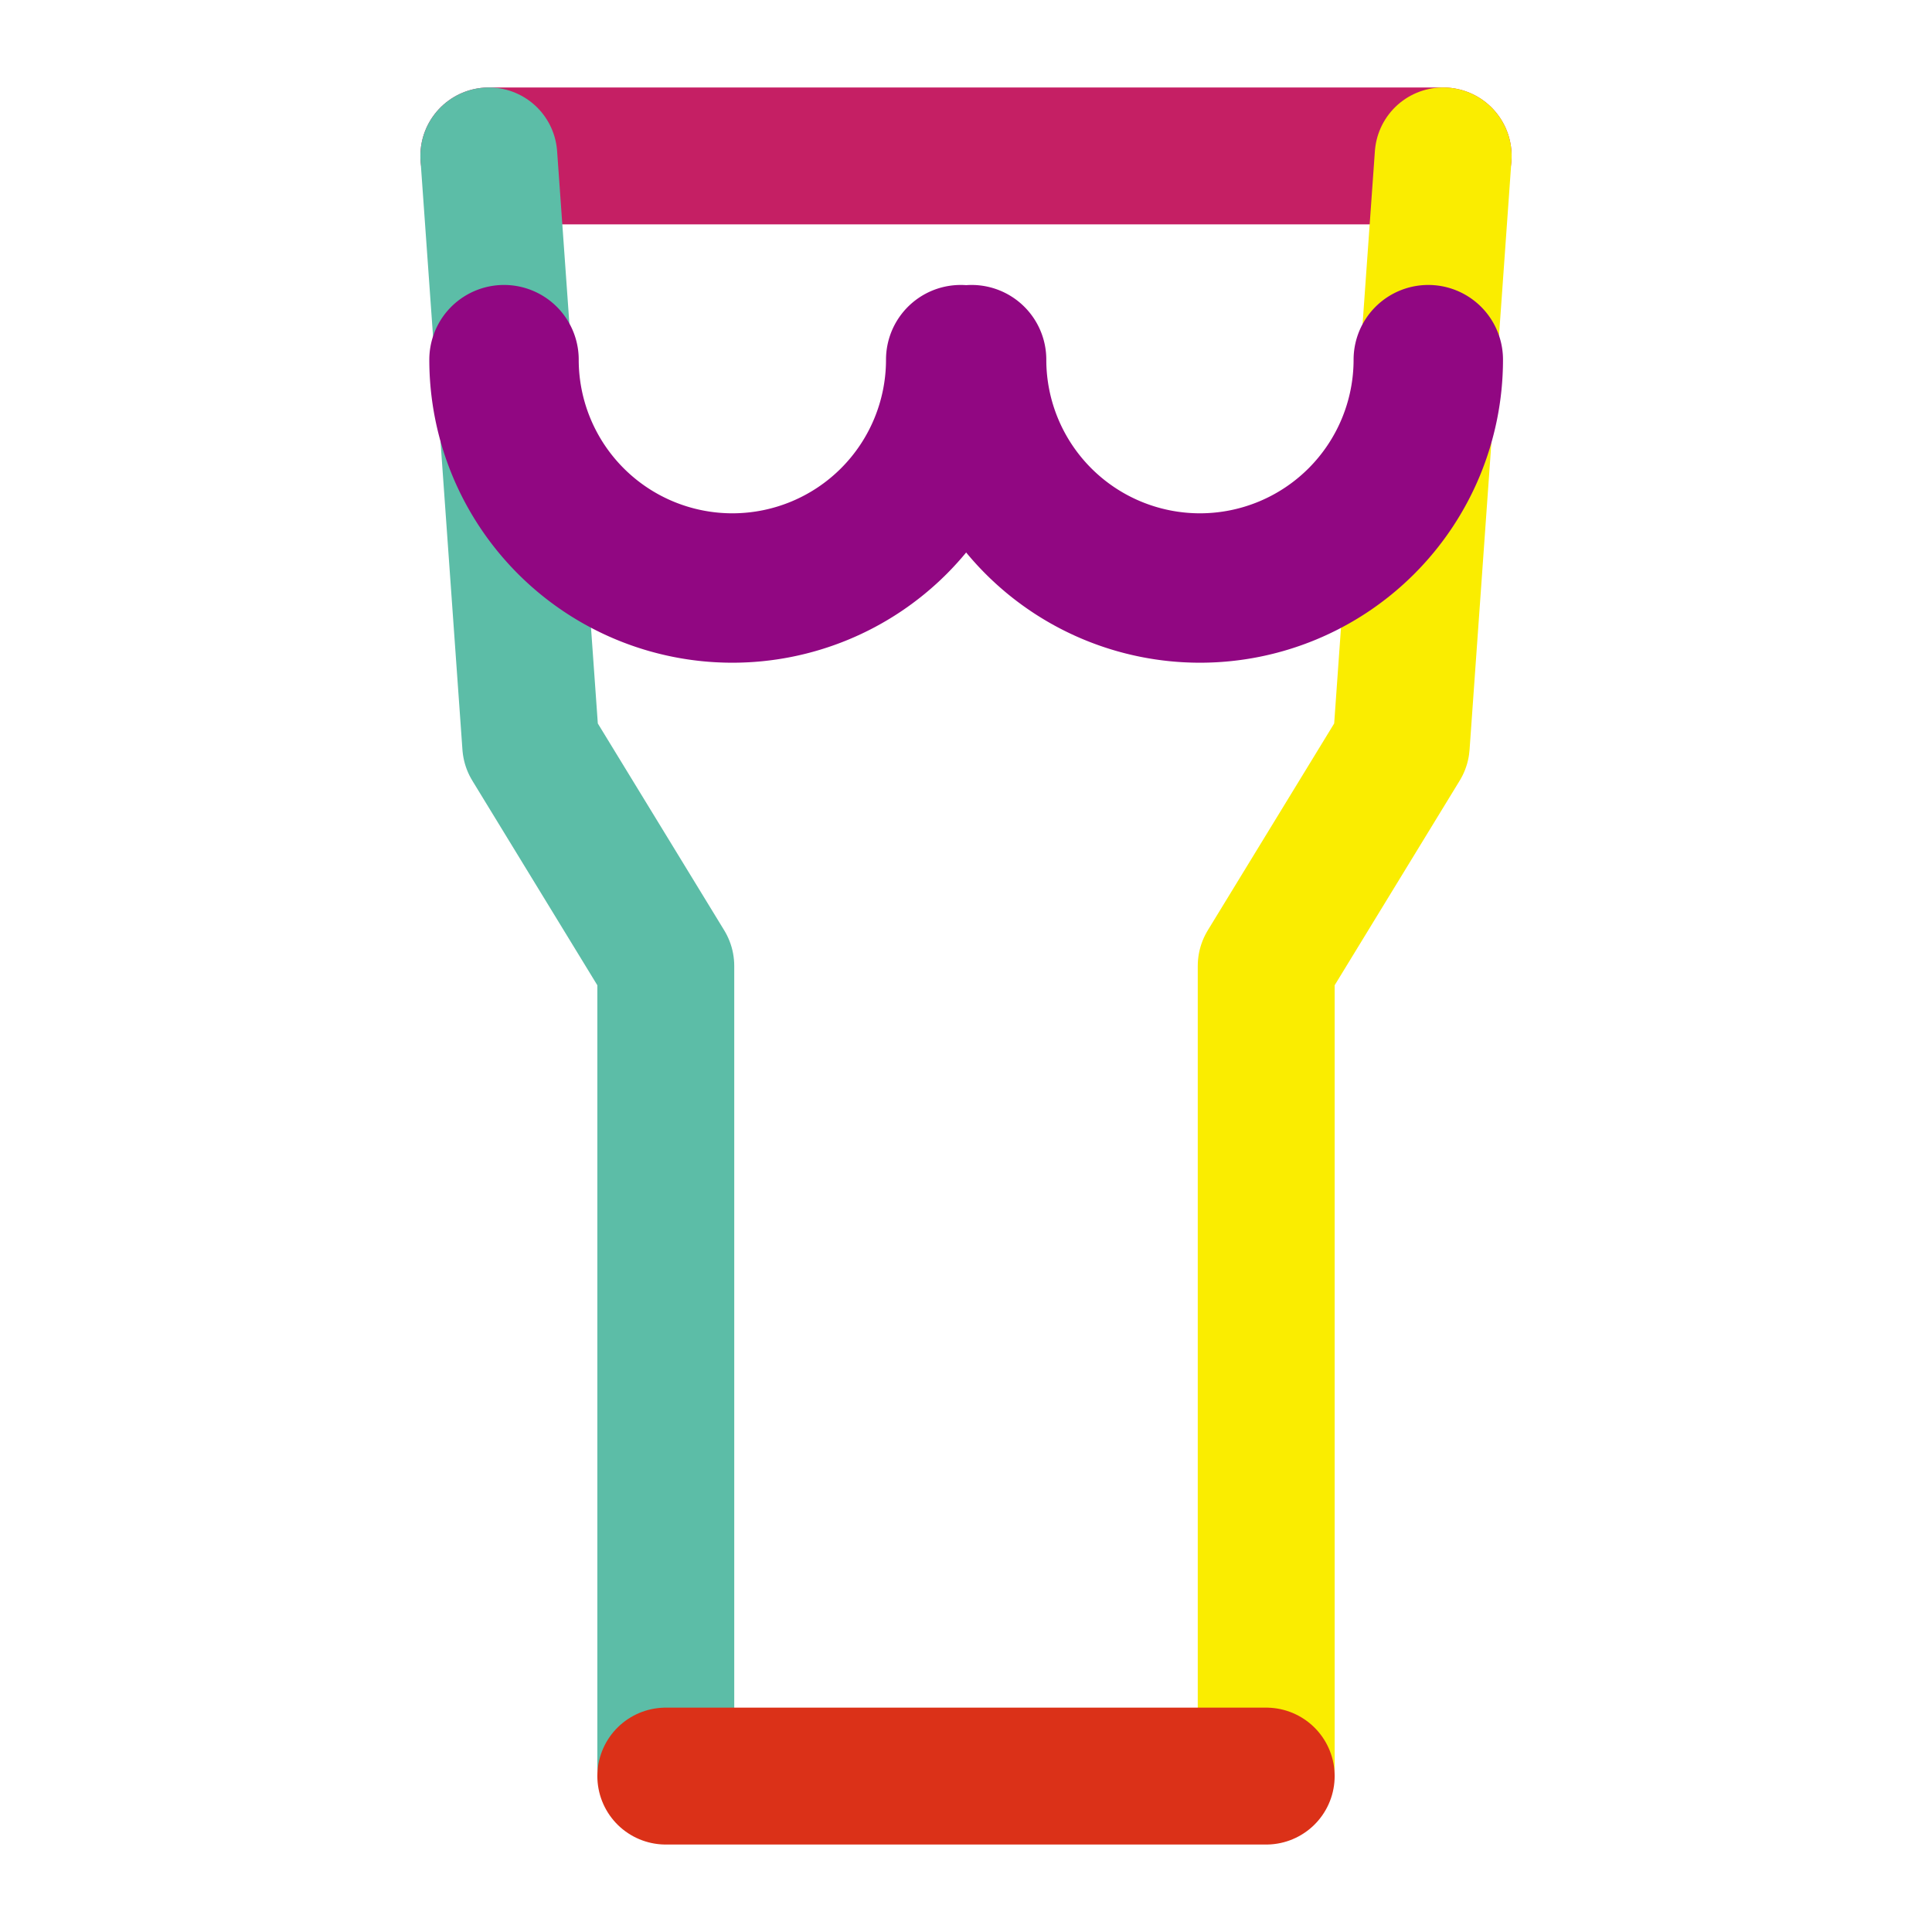 <svg xmlns="http://www.w3.org/2000/svg" width="57" height="57" viewBox="0 0 57 57"><defs><style>.cls-1{isolation:isolate;}.cls-2,.cls-3,.cls-4,.cls-5,.cls-6,.cls-7{fill:none;}.cls-3{stroke:#c51f64;}.cls-3,.cls-4,.cls-5,.cls-6,.cls-7{stroke-linecap:round;stroke-linejoin:round;mix-blend-mode:multiply;}.cls-3,.cls-4,.cls-5,.cls-6{stroke-width:4.039px;}.cls-4{stroke:#5cbda7;}.cls-5{stroke:#faed00;}.cls-6{stroke:#db3118;}.cls-7{stroke:#910782;stroke-width:4.408px;}</style></defs><g class="cls-1"><g id="レイヤー_2" data-name="レイヤー 2"><g id="レイヤー_2-2" data-name="レイヤー 2"><rect class="cls-2" width="57" height="57"/><line class="cls-3" x1="14.422" y1="4.6" x2="42.578" y2="4.6"/><polyline class="cls-4" points="14.422 4.6 15.658 21.978 19.643 28.5 19.643 52.059"/><polyline class="cls-5" points="42.578 4.6 41.342 21.978 37.357 28.5 37.357 52.059"/><line class="cls-6" x1="37.357" y1="52.4" x2="19.643" y2="52.4"/><path class="cls-7" d="M28.344,10.611a6.737,6.737,0,0,1-13.474,0"/><path class="cls-7" d="M42.139,10.611a6.737,6.737,0,1,1-13.474,0"/></g></g></g></svg>